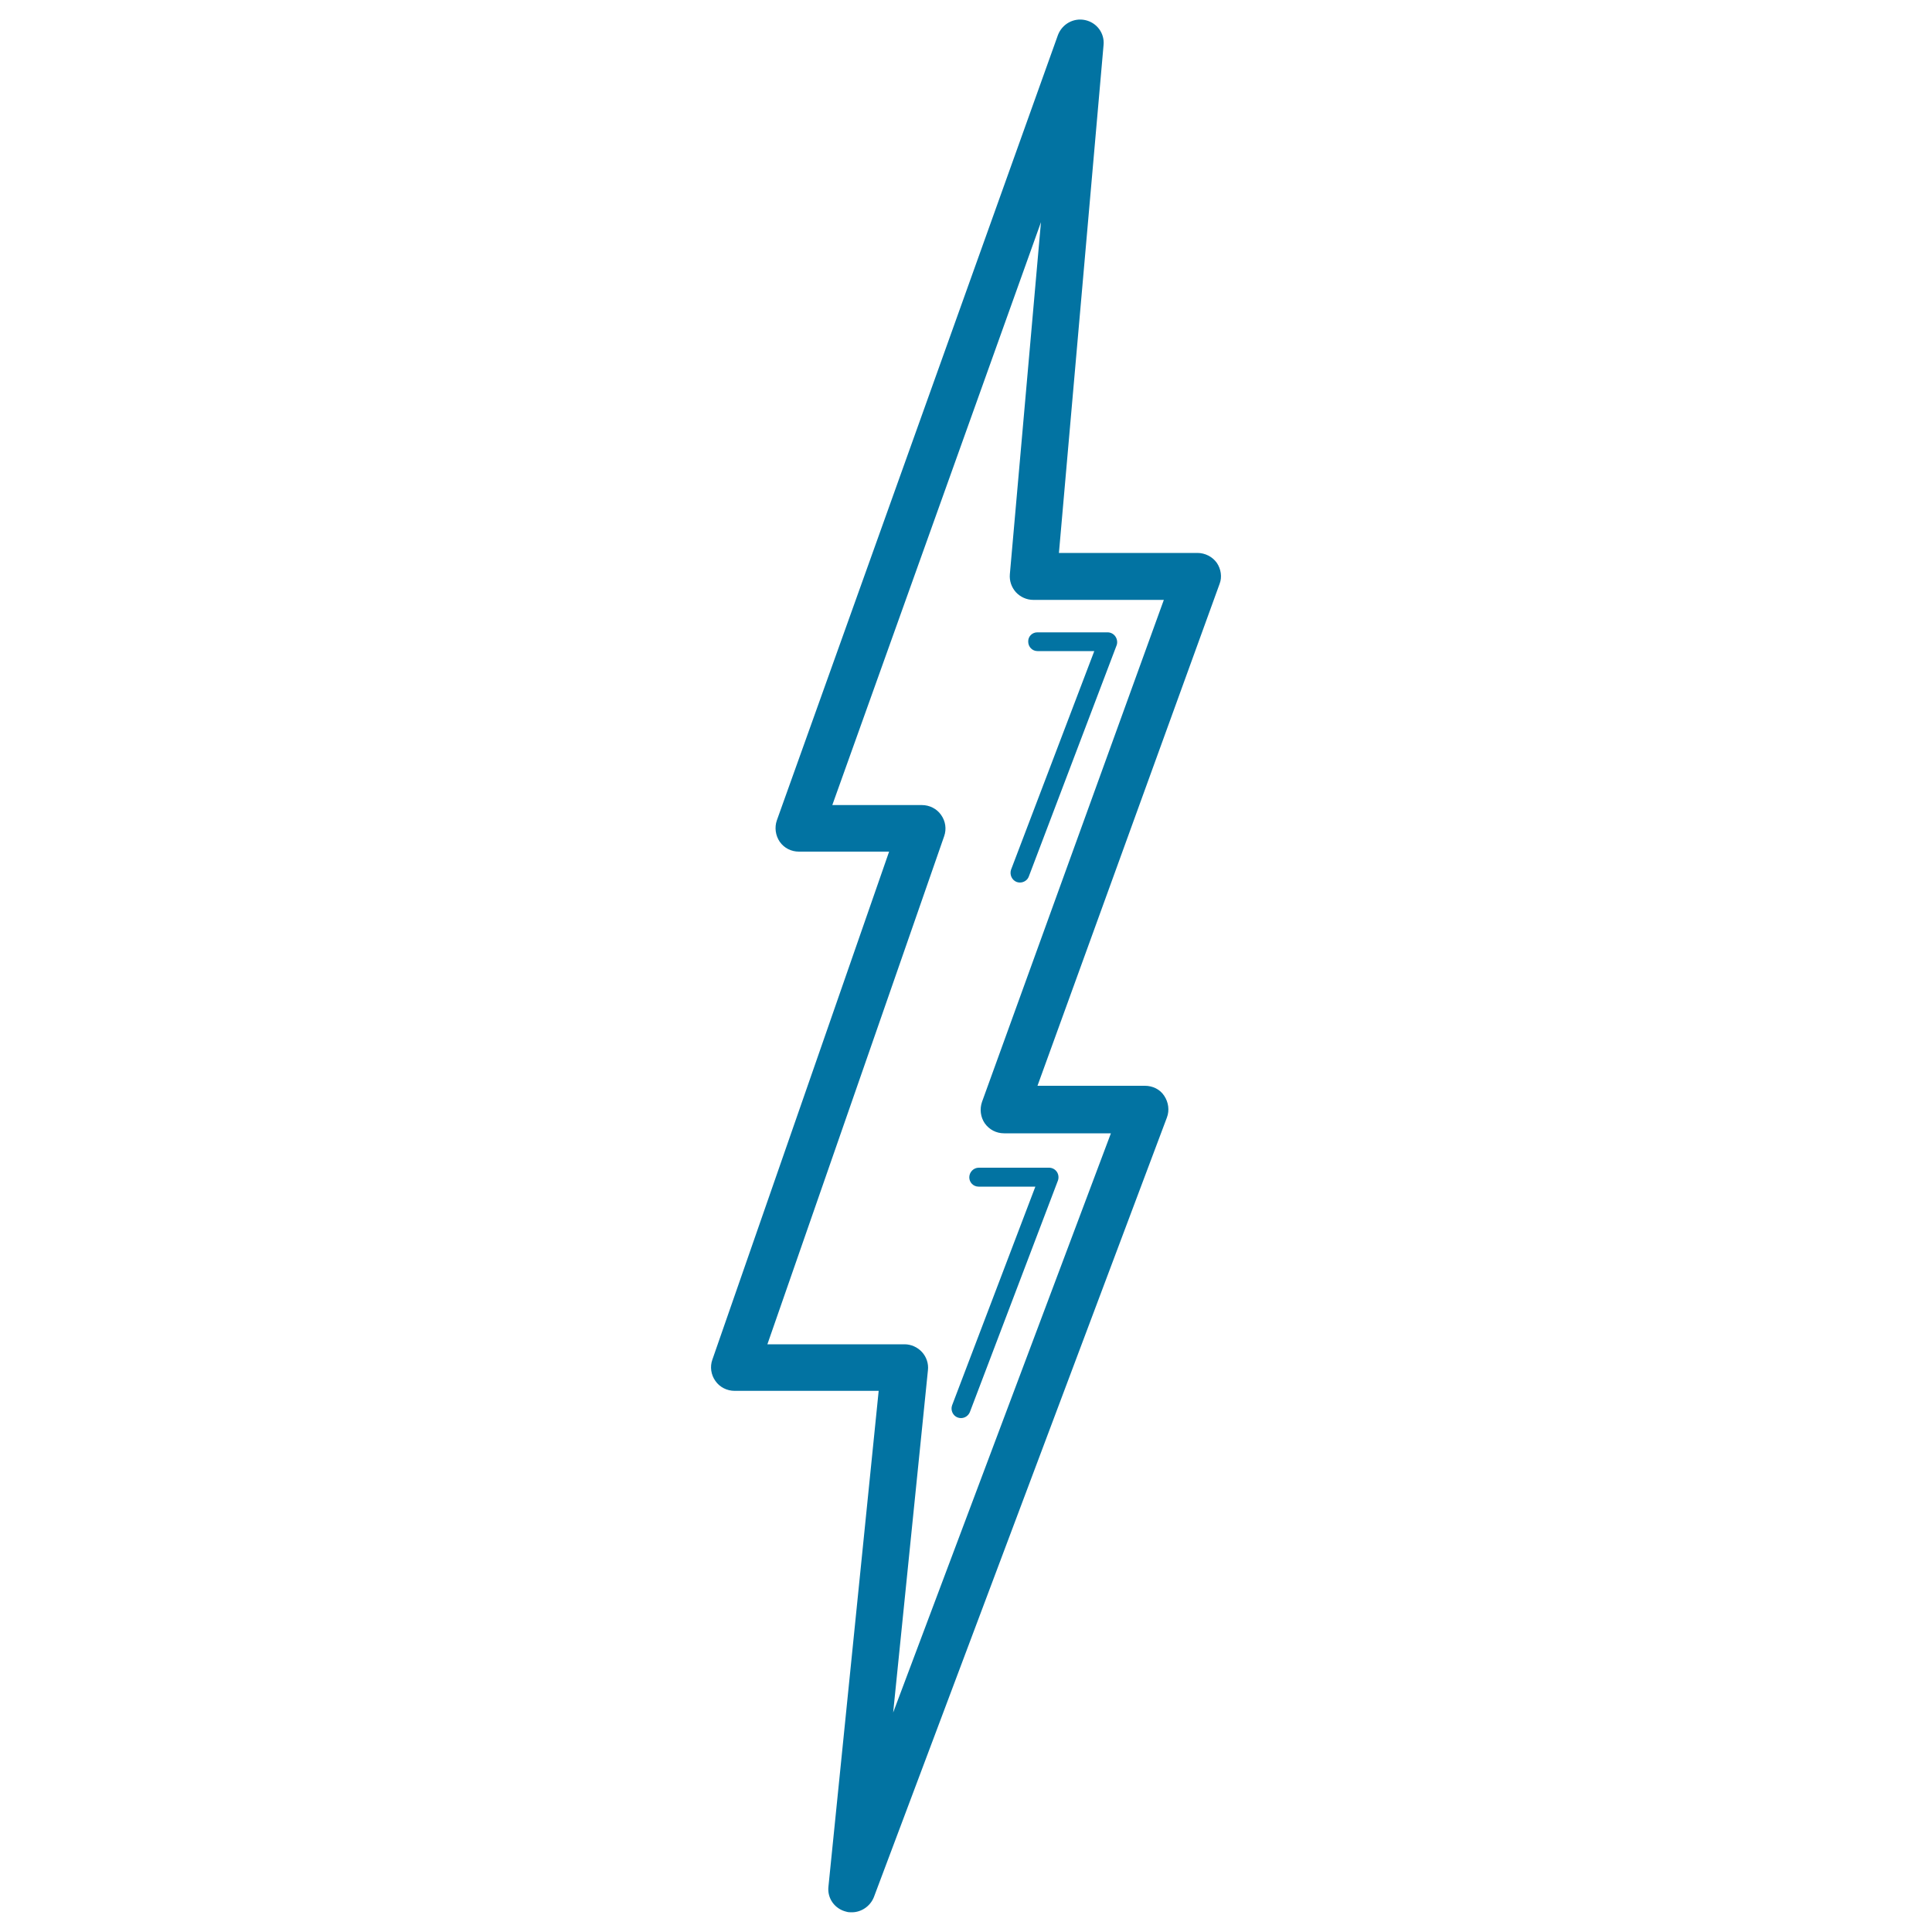 <svg xmlns="http://www.w3.org/2000/svg" viewBox="0 0 1000 1000" style="fill:#0273a2">
<title>Bolt Shape Outline Symbol SVG icon</title>
<g><path d="M629.8,291.3c-2.3-3.2-6.1-5.1-10-5.1h-71.7l23.1-262.9c0.6-6.1-3.5-11.6-9.5-12.9c-6-1.3-11.9,2-14.1,7.7L402.1,424.6c-1.3,3.7-0.7,7.9,1.5,11.1c2.3,3.3,6,5.1,9.9,5.1h46.7l-91.5,263c-1.3,3.6-0.7,7.8,1.6,11c2.2,3.2,6,5.1,9.9,5.1h74.6l-26,256.6c-0.7,6.1,3.3,11.6,9.3,13c0.9,0.3,1.9,0.3,2.8,0.3c4.9,0,9.5-3.1,11.4-7.8l151.7-403.6c1.4-3.7,0.8-7.9-1.4-11.2c-2.2-3.4-6-5.2-10-5.2H537l94.3-259.9C632.6,298.7,632,294.5,629.8,291.3z M508.3,570.3c-1.3,3.7-0.8,7.9,1.4,11.1c2.3,3.3,6,5.2,10,5.2h55.3L462.3,886.4l18-177.2c0.4-3.4-0.8-6.9-3.1-9.4c-2.3-2.5-5.6-4-9-4h-71l91.5-263c1.3-3.7,0.7-7.8-1.6-11c-2.2-3.2-6-5.1-9.9-5.1h-46.4l108-301.7l-16.1,182.2c-0.3,3.4,0.8,6.7,3.1,9.3c2.3,2.5,5.6,4,9,4h67.6L508.3,570.3z M536.9,327.3h36.4c1.6,0,3.1,0.8,4,2.1c0.9,1.3,1.2,3,0.7,4.5l-45.5,119.8c-0.7,1.9-2.6,3.1-4.6,3.1c-0.6,0-1.1-0.1-1.7-0.3c-2.5-1-3.7-3.8-2.9-6.3l43.1-113.2h-29.4c-2.7,0-4.8-2.2-4.8-4.9C532.1,329.5,534.2,327.3,536.9,327.3z M506.6,604.4h36.4c1.6,0,3.1,0.8,4,2.1c0.9,1.3,1.1,3,0.6,4.5L502,730.9c-0.8,1.9-2.6,3.1-4.6,3.1c-0.6,0-1.1-0.1-1.7-0.3c-2.5-0.9-3.8-3.8-2.9-6.3l43.1-113.2h-29.4c-2.7,0-4.8-2.2-4.8-4.8C501.7,606.7,503.9,604.4,506.6,604.4z"/></g>
</svg>